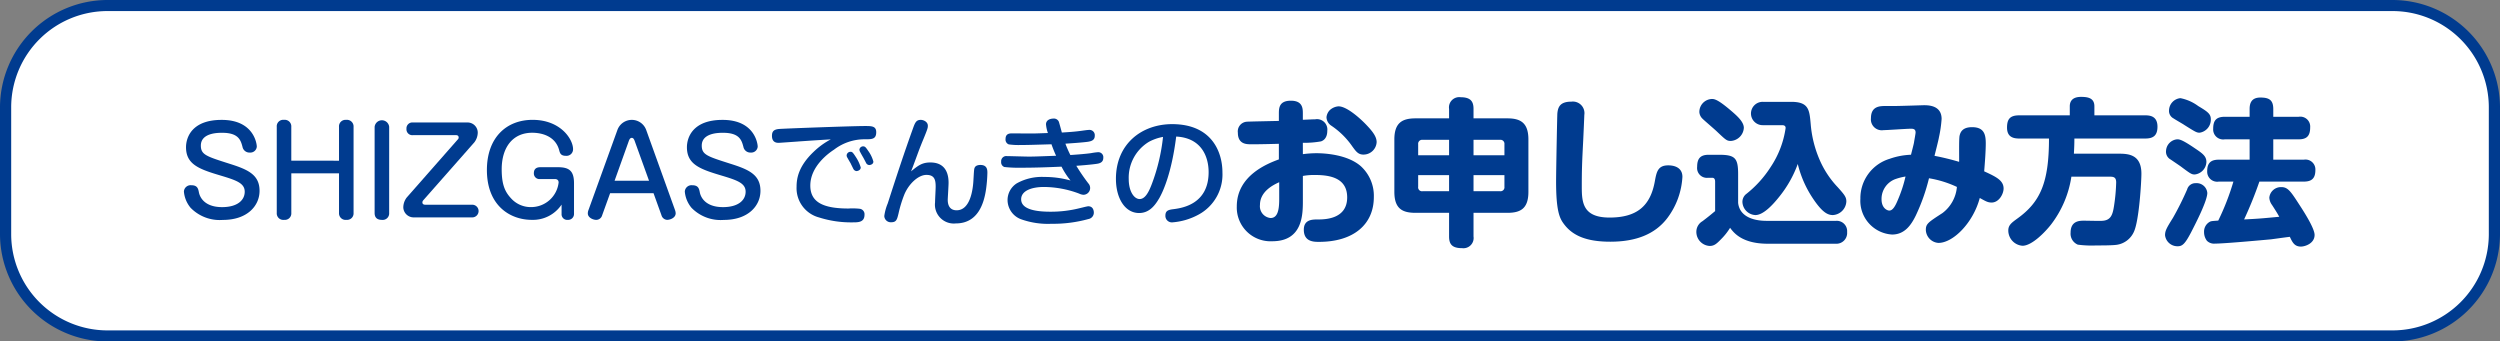 <svg xmlns="http://www.w3.org/2000/svg" width="410" height="56" viewBox="0 0 410 56">
  <rect x="0" y="0" width="410" height="56" fill="#808080" stroke="none"/>
  <g id="title_apply" transform="translate(1091.117 -7041.781)">
    <g id="グループ_3283" data-name="グループ 3283">
      <path id="長方形_1541" data-name="長方形 1541" d="M16.769,0H391.4a16.769,16.769,0,0,1,16.769,16.769V37.4A16.769,16.769,0,0,1,391.4,54.165H16.768A16.768,16.768,0,0,1,0,37.4V16.769A16.769,16.769,0,0,1,16.769,0Z" transform="translate(-1090.201 7042.697)" fill="#fff"/>
      <path id="パス_16688" data-name="パス 16688" d="M870.174,97.875a15.8,15.8,0,0,1,15.874,15.694v20.984a15.8,15.8,0,0,1-15.874,15.693H495.592a15.8,15.8,0,0,1-15.874-15.693V113.568a15.8,15.8,0,0,1,15.874-15.694Zm0-1.815H495.592a17.661,17.661,0,0,0-17.709,17.508v20.984a17.661,17.661,0,0,0,17.709,17.507H870.174a17.661,17.661,0,0,0,17.709-17.507V113.568A17.661,17.661,0,0,0,870.174,96.06" transform="translate(-1569 6945.721)" fill="#003b8f"/>
    </g>
    <g id="グループ_3284" data-name="グループ 3284" transform="translate(0 -1.51)">
      <path id="パス_16689" data-name="パス 16689" d="M520,121.6a1.059,1.059,0,0,1-1.145.99,1.155,1.155,0,0,1-1.2-.931c-.291-1.088-.639-2.311-3.338-2.311-.679,0-3.494,0-3.494,2.1,0,1.494.913,1.766,4.62,2.95,3.028.951,5.007,1.785,5.007,4.464,0,2.484-2.037,4.774-6,4.774a6.662,6.662,0,0,1-5.3-1.979,4.761,4.761,0,0,1-1.106-2.679,1.1,1.1,0,0,1,1.223-1.028c1.009,0,1.126.582,1.242,1.2.058.253.485,2.388,3.8,2.388,2.543,0,3.708-1.166,3.708-2.524,0-1.378-1.32-1.863-3.843-2.62-3.591-1.067-5.784-1.824-5.784-4.678,0-1.592.951-4.483,5.823-4.483,5.279-.02,5.783,3.9,5.783,4.367" transform="translate(-1569 6945.721)" fill="#003b8f"/>
      <path id="パス_16690" data-name="パス 16690" d="M533.481,123.925v-5.551a1.062,1.062,0,0,1,1.164-1.145,1.089,1.089,0,0,1,1.223,1.145V132.5a1.063,1.063,0,0,1-1.164,1.125,1.078,1.078,0,0,1-1.223-1.125V126h-7.822v6.5a1.057,1.057,0,0,1-1.165,1.125,1.071,1.071,0,0,1-1.223-1.125v-14.13a1.062,1.062,0,0,1,1.185-1.145,1.077,1.077,0,0,1,1.2,1.145v5.551Z" transform="translate(-1569 6945.721)" fill="#003b8f"/>
      <path id="パス_16691" data-name="パス 16691" d="M541.705,132.505a1.062,1.062,0,0,1-1.184,1.125c-.563,0-1.2-.193-1.2-1.125v-14.13a1.2,1.2,0,0,1,2.388,0Z" transform="translate(-1569 6945.721)" fill="#003b8f"/>
      <path id="パス_16692" data-name="パス 16692" d="M554.507,117.656a1.673,1.673,0,0,1,1.728,1.631,2.683,2.683,0,0,1-.563,1.63l-8.4,9.53a.521.521,0,0,0-.116.311c0,.349.31.387.485.387H555.3a1.039,1.039,0,1,1,0,2.077h-9.529a1.7,1.7,0,0,1-1.747-1.629,2.7,2.7,0,0,1,.562-1.631l8.4-9.549a.4.4,0,0,0,.117-.292c0-.329-.252-.388-.466-.388h-7.026a.956.956,0,0,1-1.067-1.029.969.969,0,0,1,1.067-1.048Z" transform="translate(-1569 6945.721)" fill="#003b8f"/>
      <path id="パス_16693" data-name="パス 16693" d="M566.485,126.934a.921.921,0,0,1-1.048-.971c0-.64.369-.97,1.048-.97H569.4c1.824,0,2.62.6,2.62,2.62v5.027a.963.963,0,0,1-1.01.989.927.927,0,0,1-1.028-.989v-1.515a5.64,5.64,0,0,1-4.891,2.5c-3.552,0-7.356-2.329-7.356-8.171,0-5.3,3.183-8.229,7.492-8.229,4.58,0,6.638,3.164,6.638,4.813a1.073,1.073,0,0,1-1.165,1.087c-.873,0-.989-.446-1.125-.97-.621-2.251-2.815-2.815-4.406-2.815-3.222,0-5.008,2.427-5.008,6,0,2.581.582,3.727,1.533,4.755a4.333,4.333,0,0,0,3.358,1.437,4.531,4.531,0,0,0,4.445-4.038c0-.078,0-.562-.621-.562Z" transform="translate(-1569 6945.721)" fill="#003b8f"/>
      <path id="パス_16694" data-name="パス 16694" d="M576.637,132.873a1.017,1.017,0,0,1-.951.757c-.6,0-1.4-.407-1.4-1.048a1.418,1.418,0,0,1,.1-.543l4.755-13.16a2.511,2.511,0,0,1,4.717,0l4.735,13.16a1.788,1.788,0,0,1,.1.5c0,.757-.894,1.087-1.417,1.087a1.027,1.027,0,0,1-.912-.757l-1.3-3.61h-7.123Zm2.038-5.667h5.648l-2.368-6.561c-.1-.251-.214-.465-.466-.465-.174,0-.33.116-.465.465Z" transform="translate(-1569 6945.721)" fill="#003b8f"/>
      <path id="パス_16695" data-name="パス 16695" d="M602.148,121.6a1.059,1.059,0,0,1-1.145.99,1.155,1.155,0,0,1-1.2-.931c-.291-1.088-.639-2.311-3.338-2.311-.679,0-3.494,0-3.494,2.1,0,1.494.913,1.766,4.62,2.95,3.028.951,5.007,1.785,5.007,4.464,0,2.484-2.037,4.774-6,4.774a6.662,6.662,0,0,1-5.3-1.979,4.761,4.761,0,0,1-1.106-2.679,1.1,1.1,0,0,1,1.223-1.028c1.009,0,1.126.582,1.242,1.2.058.253.485,2.388,3.8,2.388,2.543,0,3.708-1.166,3.708-2.524,0-1.378-1.32-1.863-3.843-2.62-3.591-1.067-5.784-1.824-5.784-4.678,0-1.592.951-4.483,5.823-4.483,5.279-.02,5.783,3.9,5.783,4.367" transform="translate(-1569 6945.721)" fill="#003b8f"/>
      <path id="パス_16696" data-name="パス 16696" d="M608.735,120.781c-.31.019-3.028.214-3.125.214-.291,0-1.125,0-1.125-1.146,0-.7.272-1.048,1.165-1.126.912-.077,12.033-.484,14.11-.484,1.048,0,1.824,0,1.824,1.009,0,1.165-.718,1.165-1.844,1.165a8.207,8.207,0,0,0-5.085,1.707c-.874.563-3.881,2.718-3.881,5.882,0,2.716,2.076,3.764,6.268,3.764a10.807,10.807,0,0,1,1.806.039.9.9,0,0,1,.815.971c0,1.262-1.029,1.262-1.941,1.262a17.3,17.3,0,0,1-5.493-.8,4.967,4.967,0,0,1-3.707-5.047c0-1.358.31-3.357,2.8-5.726a12.348,12.348,0,0,1,2.814-2.038c-1.96.118-2.29.136-5.4.35m8.075,2.581a.674.674,0,0,1-.078-.329.635.635,0,0,1,.66-.564c.253,0,.369.118.835.835a6.344,6.344,0,0,1,.815,1.728c0,.466-.524.6-.7.6a.654.654,0,0,1-.505-.349c-.077-.155-.407-.816-.466-.951-.1-.156-.485-.834-.562-.971m2.154-.834a.836.836,0,0,1-.136-.427.612.612,0,0,1,.621-.524c.311,0,.447.194.816.737a5.293,5.293,0,0,1,.853,1.767c0,.426-.466.562-.678.562a.628.628,0,0,1-.466-.252c-.02-.019-.428-.835-.525-.99-.078-.136-.426-.737-.485-.873" transform="translate(-1569 6945.721)" fill="#003b8f"/>
      <path id="パス_16697" data-name="パス 16697" d="M630.479,124.216c2.892,0,2.969,2.543,2.969,3.357,0,.428-.136,2.543-.136,2.738,0,.349,0,1.746,1.456,1.746,2.232,0,2.679-3.377,2.756-4.93.1-1.649.1-1.844.214-2.076.194-.408.757-.428.931-.428,1.145,0,1.145.855,1.145,1.321a22.565,22.565,0,0,1-.213,2.62c-.33,2.329-1.32,5.648-4.969,5.648a3.093,3.093,0,0,1-3.4-3.435c0-.409.1-2.194.1-2.563,0-1.106-.156-1.96-1.514-1.96-1.4,0-3.009,1.592-3.688,3.377a20.584,20.584,0,0,0-.893,2.97c-.233.931-.33,1.417-1.184,1.417a1.058,1.058,0,0,1-1.145-1.03,8.2,8.2,0,0,1,.563-2.056c1.32-4.1,2.659-8.192,4.114-12.229.35-.969.525-1.474,1.3-1.474.505,0,1.164.349,1.164.951,0,.33,0,.446-.737,2.232-.116.272-.543,1.32-.815,2.057-.854,2.329-.952,2.582-1.2,3.2,1.126-.912,1.767-1.456,3.184-1.456" transform="translate(-1569 6945.721)" fill="#003b8f"/>
      <path id="パス_16698" data-name="パス 16698" d="M649.426,117.986c0-.951,1.106-.971,1.223-.971a.871.871,0,0,1,.892.544c.059.175.33,1.164.486,1.747,1.281-.078,2.1-.135,3.125-.272.291-.038,1.067-.155,1.3-.155a.867.867,0,0,1,.971.97c0,.757-.641.893-1.126.971-.505.077-1.844.194-3.687.311a17.524,17.524,0,0,0,.814,1.863c1.165-.078,2.64-.195,3.4-.311a10.27,10.27,0,0,1,1.165-.155.825.825,0,0,1,.835.932c0,.5-.273.834-.914.951-.873.155-3.163.33-3.512.349a31.962,31.962,0,0,0,1.979,2.892,1.113,1.113,0,0,1-.814,1.863,1.877,1.877,0,0,1-.7-.194,16.6,16.6,0,0,0-5.765-1.087c-2.038,0-3.746.621-3.746,2.019,0,1.824,2.93,2.038,4.852,2.038a19.4,19.4,0,0,0,4.755-.582c.35-.078,1.224-.311,1.4-.311.893,0,.913.912.913,1.028a1.064,1.064,0,0,1-.894,1.068,21.573,21.573,0,0,1-6.016.776,13.121,13.121,0,0,1-5.066-.757,3.387,3.387,0,0,1-2.174-3.1,3.257,3.257,0,0,1,1.514-2.776,8.441,8.441,0,0,1,4.483-1.047,15.6,15.6,0,0,1,4.329.582,12.612,12.612,0,0,1-1.475-2.271c-2.329.1-4.271.175-6.619.175a20.819,20.819,0,0,1-2.756-.117.815.815,0,0,1-.524-.854.849.849,0,0,1,.99-.931c.562,0,2.97.077,3.474.077,1.009,0,1.378-.02,4.541-.136-.348-.776-.562-1.339-.756-1.883-3.494.1-3.785.117-4.989.117a11.575,11.575,0,0,1-2.018-.1.838.838,0,0,1-.524-.873c0-.932.7-.932,1.126-.932.447,0,2.426.02,2.833.02.68,0,.912,0,2.99-.079a5.517,5.517,0,0,1-.311-1.4" transform="translate(-1569 6945.721)" fill="#003b8f"/>
      <path id="パス_16699" data-name="パス 16699" d="M667.937,130.175c-.776,1.339-1.746,2.33-3.241,2.33-2.309,0-3.8-2.408-3.8-5.61,0-5.707,4.211-8.967,9.218-8.967,6.464,0,8.249,4.522,8.249,7.918a7.471,7.471,0,0,1-3.9,6.91,10.643,10.643,0,0,1-4.328,1.282,1.061,1.061,0,0,1-1.126-1.126c0-.855.6-.951,1.4-1.048,1.456-.194,5.688-.874,5.688-6.056,0-2.562-1.185-5.629-5.319-5.843-.737,5.92-2.134,9.026-2.834,10.21m-1.688-9.316a6.865,6.865,0,0,0-3.261,6.075c0,2.076.912,3.279,1.786,3.279.854,0,1.455-.989,2.038-2.561a31.113,31.113,0,0,0,1.8-7.628,7.692,7.692,0,0,0-2.368.835" transform="translate(-1569 6945.721)" fill="#003b8f"/>
      <path id="パス_16700" data-name="パス 16700" d="M691.553,122.852a17.472,17.472,0,0,1,2.224-.155c1.448,0,5.069.232,7.242,2.094a6.564,6.564,0,0,1,2.173,5.1c0,4.448-3.286,7.345-9,7.345-.828,0-2.483,0-2.483-1.991,0-1.682,1.422-1.682,2.25-1.682,1.112,0,4.862,0,4.862-3.621,0-3.207-2.844-3.672-5.25-3.672a10.3,10.3,0,0,0-2.017.155v4.009c0,2.275,0,6.7-5.018,6.7a5.535,5.535,0,0,1-5.819-5.716c0-5.094,5.095-7.035,6.9-7.707v-2.56c-.594.025-3.1.077-3.621.077h-1.009c-.646,0-2.094,0-2.094-1.888a1.591,1.591,0,0,1,1.474-1.81c.207-.027,4.061-.1,5.25-.129v-1.216c0-.9.052-2.1,1.966-2.1s1.966,1.242,1.966,2.069v1.06c1.241-.052,1.681-.077,2.017-.077a1.7,1.7,0,0,1,1.992,1.888c0,1.345-.8,1.655-1.035,1.733a15.76,15.76,0,0,1-2.974.233Zm-3.88,4.6c-.9.414-3.155,1.475-3.155,3.725a1.934,1.934,0,0,0,1.732,2.147c1.112,0,1.423-1.19,1.423-3.052Zm9.751-12.44c1.267,0,3.414,1.836,4.6,3.1,1.034,1.085,1.628,1.914,1.628,2.767a2.157,2.157,0,0,1-2.171,2.043c-.854,0-1.216-.517-1.786-1.293a12.977,12.977,0,0,0-3.543-3.491,1.714,1.714,0,0,1-.724-1.346,1.916,1.916,0,0,1,.544-1.163,2.351,2.351,0,0,1,1.448-.621" transform="translate(-1569 6945.721)" fill="#003b8f"/>
      <path id="パス_16701" data-name="パス 16701" d="M715.532,115.43a1.678,1.678,0,0,1,1.889-1.914c1.655,0,2.12.7,2.12,1.914v1.551h5.56c2.173,0,3.441.75,3.441,3.466v8.587c0,2.767-1.32,3.44-3.441,3.44h-5.56v3.88a1.677,1.677,0,0,1-1.888,1.913c-1.63,0-2.121-.647-2.121-1.913v-3.88h-5.509c-2.146,0-3.466-.673-3.466-3.44v-8.587c0-2.716,1.268-3.466,3.466-3.466h5.509Zm-5.069,7.6h5.069V120.5h-4.345a.65.65,0,0,0-.724.724Zm5.069,5.9v-2.639h-5.069v1.914a.634.634,0,0,0,.724.725Zm4.009-8.432v2.534h5.069v-1.81a.654.654,0,0,0-.724-.724Zm5.069,5.793h-5.069v2.639h4.345a.643.643,0,0,0,.724-.725Z" transform="translate(-1569 6945.721)" fill="#003b8f"/>
      <path id="パス_16702" data-name="パス 16702" d="M737.709,116.438c0,.258-.155,3.672-.181,4.189-.18,3.543-.232,4.6-.232,7.579,0,2.586.181,5.043,4.552,5.043,4.526,0,6.7-1.94,7.423-5.922.284-1.553.491-2.639,2.2-2.639.387,0,2.328.026,2.328,1.889a12.339,12.339,0,0,1-2.432,6.7c-2.069,2.767-5.3,3.932-9.388,3.932-3.854,0-6.182-.957-7.63-2.923-.7-.932-1.267-2.147-1.267-6.957,0-1.785.181-10.941.206-11.148.1-1.087.466-1.94,2.3-1.94a1.9,1.9,0,0,1,2.12,2.2" transform="translate(-1569 6945.721)" fill="#003b8f"/>
      <path id="パス_16703" data-name="パス 16703" d="M778.948,133.792a1.7,1.7,0,0,1,1.863,1.836,1.768,1.768,0,0,1-1.888,1.914H767.8c-4.164,0-5.561-1.759-6.181-2.612a10.037,10.037,0,0,1-1.5,1.888c-.75.776-1.138,1.087-1.861,1.087a2.312,2.312,0,0,1-2.173-2.354,2.011,2.011,0,0,1,1.009-1.707c.982-.75,1.137-.88,2.069-1.655V127.4c0-.181,0-.673-.466-.673H758a1.607,1.607,0,0,1-1.785-1.784c0-1.4.543-1.991,1.914-1.991h1.6c2.691,0,3.207.491,3.207,3.18v4.707c.234,2.173,2.354,2.949,4.682,2.949ZM758.619,113.8c.441,0,1.009.1,3.053,1.837,1.034.88,2.2,1.888,2.2,2.9a2.282,2.282,0,0,1-2.121,2.148c-.673,0-.828-.156-2.25-1.5-.362-.362-2.043-1.785-2.38-2.122a1.648,1.648,0,0,1-.543-1.086,2.128,2.128,0,0,1,2.043-2.173m8.38,4.294a1.914,1.914,0,1,1,0-3.827h4.63c2.9,0,3,1.318,3.207,3.645a18.474,18.474,0,0,0,1.423,5.769,15.269,15.269,0,0,0,3,4.577c1.164,1.293,1.423,1.655,1.423,2.354a2.347,2.347,0,0,1-2.2,2.224c-.775,0-1.68-.31-3.31-2.767a17.6,17.6,0,0,1-2.457-5.612,18.619,18.619,0,0,1-3,5.327c-1.086,1.371-2.638,3.052-3.957,3.052a2.236,2.236,0,0,1-2.121-2.173,1.655,1.655,0,0,1,.544-1.215,17.929,17.929,0,0,0,4.112-4.527,15.424,15.424,0,0,0,2.431-6.362c0-.361-.259-.465-.57-.465Z" transform="translate(-1569 6945.721)" fill="#003b8f"/>
      <path id="パス_16704" data-name="パス 16704" d="M799.256,119.826c.129-.57.465-1.4,2.043-1.4,1.991,0,2.25,1.216,2.25,2.664,0,1.37-.155,3.259-.259,4.578,1.914.879,3.182,1.474,3.182,2.819,0,.88-.75,2.3-1.966,2.3-.621,0-.957-.207-1.939-.75-1.087,4.086-4.372,7.371-6.777,7.371a2.212,2.212,0,0,1-2.069-2.121c0-1.008.362-1.242,2.716-2.767a6,6,0,0,0,2.379-4.294,17.4,17.4,0,0,0-4.578-1.422,31.79,31.79,0,0,1-2.172,6.13c-.75,1.525-1.811,3.1-3.88,3.1a5.539,5.539,0,0,1-5.2-5.871,6.748,6.748,0,0,1,4.786-6.544,11.689,11.689,0,0,1,3.516-.671c.078-.337.466-1.786.492-2.018.052-.362.259-1.423.259-1.63,0-.543-.337-.62-.751-.62-.723,0-3.853.232-4.5.232a1.787,1.787,0,0,1-2.069-1.965c0-1.992,1.5-1.992,2.431-1.992H788.6c.75,0,4.681-.129,4.785-.129.724,0,2.922,0,2.922,2.25a20.26,20.26,0,0,1-.44,3.026c-.077.492-.62,2.587-.723,3.026a40.726,40.726,0,0,1,4.034.983c.026-.672-.052-3.7.078-4.293m-10.5,7.112a3.46,3.46,0,0,0-2.3,3.311c0,1.5.957,1.862,1.268,1.862.543,0,.957-.647,1.422-1.784a21.854,21.854,0,0,0,1.242-3.8,9.3,9.3,0,0,0-1.63.413" transform="translate(-1569 6945.721)" fill="#003b8f"/>
      <path id="パス_16705" data-name="パス 16705" d="M825.374,122.774c1.6,0,3.7.155,3.7,3.285,0,1.216-.362,7.6-1.216,9.492a3.65,3.65,0,0,1-2.871,2.172c-.75.1-2.405.1-3.31.1a17.064,17.064,0,0,1-3.027-.129,1.943,1.943,0,0,1-1.189-1.966c0-1.966,1.5-1.966,2.225-1.966.464,0,2.482.052,2.871.027,1.5-.052,1.809-.957,2.043-2.561a29.406,29.406,0,0,0,.336-3.725c0-.776-.311-.957-.983-.957H817.59a17.056,17.056,0,0,1-3.311,7.811c-.983,1.267-3.156,3.517-4.708,3.517a2.512,2.512,0,0,1-2.327-2.508c0-.879.543-1.268,1.5-1.966,3.776-2.715,5.173-5.923,5.173-13.112h-4.889c-.982,0-1.991-.259-1.991-1.786,0-1.344.44-2.016,1.991-2.016h8.3v-1.475c0-1.189.854-1.552,1.836-1.552,1.189,0,2.2.207,2.2,1.552v1.475h8.355c.8,0,1.991.155,1.991,1.861,0,1.5-.75,1.941-1.991,1.941H818.081c0,.9-.026,1.525-.078,2.482Z" transform="translate(-1569 6945.721)" fill="#003b8f"/>
      <path id="パス_16706" data-name="パス 16706" d="M837.245,135.628c-1.036,1.992-1.475,2.328-2.225,2.328a2.044,2.044,0,0,1-2.069-1.81c0-.725.258-1.19,1.294-2.846a48.777,48.777,0,0,0,2.327-4.655,1.409,1.409,0,0,1,1.423-1.034,1.756,1.756,0,0,1,1.887,1.6c0,1.268-1.836,4.863-2.637,6.414m-2.3-15.208c.388,0,.853.078,2.9,1.475,1.32.879,1.888,1.319,1.888,2.25a2.148,2.148,0,0,1-1.913,2.043c-.518,0-.7-.129-2.328-1.345-.259-.18-1.4-.957-1.63-1.112a1.454,1.454,0,0,1-.75-1.422,2,2,0,0,1,1.837-1.889m.516-6.75a7.223,7.223,0,0,1,2.923,1.293c1.552.931,2.07,1.293,2.07,2.173a2.16,2.16,0,0,1-1.836,2.2c-.492,0-.7-.129-2.509-1.267-.259-.181-1.526-.9-1.785-1.086a1.371,1.371,0,0,1-.724-1.319,2.063,2.063,0,0,1,1.861-1.992m6.312,13.682a1.643,1.643,0,0,1-1.914-1.707c0-1.371.62-1.888,1.914-1.888h5.043V120.42h-4.061a1.641,1.641,0,0,1-1.914-1.732c0-1.4.543-1.966,1.914-1.966h4.061v-1.267c0-.828.207-1.888,1.759-1.888,1.423,0,2.121.388,2.121,1.888v1.267h4.164a1.623,1.623,0,0,1,1.888,1.733c0,1.422-.57,1.965-1.888,1.965h-4.164v3.337h5.017a1.625,1.625,0,0,1,1.888,1.707c0,1.37-.621,1.888-1.888,1.888h-7.294a64.589,64.589,0,0,1-2.508,6.207c2.483-.129,2.793-.155,5.767-.439-.207-.363-.284-.543-1.189-1.94a2.159,2.159,0,0,1-.44-1.216,1.916,1.916,0,0,1,1.992-1.707c1.06,0,1.551.75,2.922,2.871.828,1.267,2.509,3.906,2.509,4.966,0,1.4-1.552,1.914-2.25,1.914-1.06,0-1.4-.724-1.81-1.6-1.061.129-2.871.387-3.1.413-1.111.1-7.6.7-9.155.7a1.661,1.661,0,0,1-1.345-.465,2.347,2.347,0,0,1-.466-1.423,1.83,1.83,0,0,1,.88-1.655c.258-.155.388-.155,1.448-.232a40.778,40.778,0,0,0,2.483-6.389Z" transform="translate(-1569 6945.721)" fill="#003b8f"/>
    </g>
  </g>
</svg>
